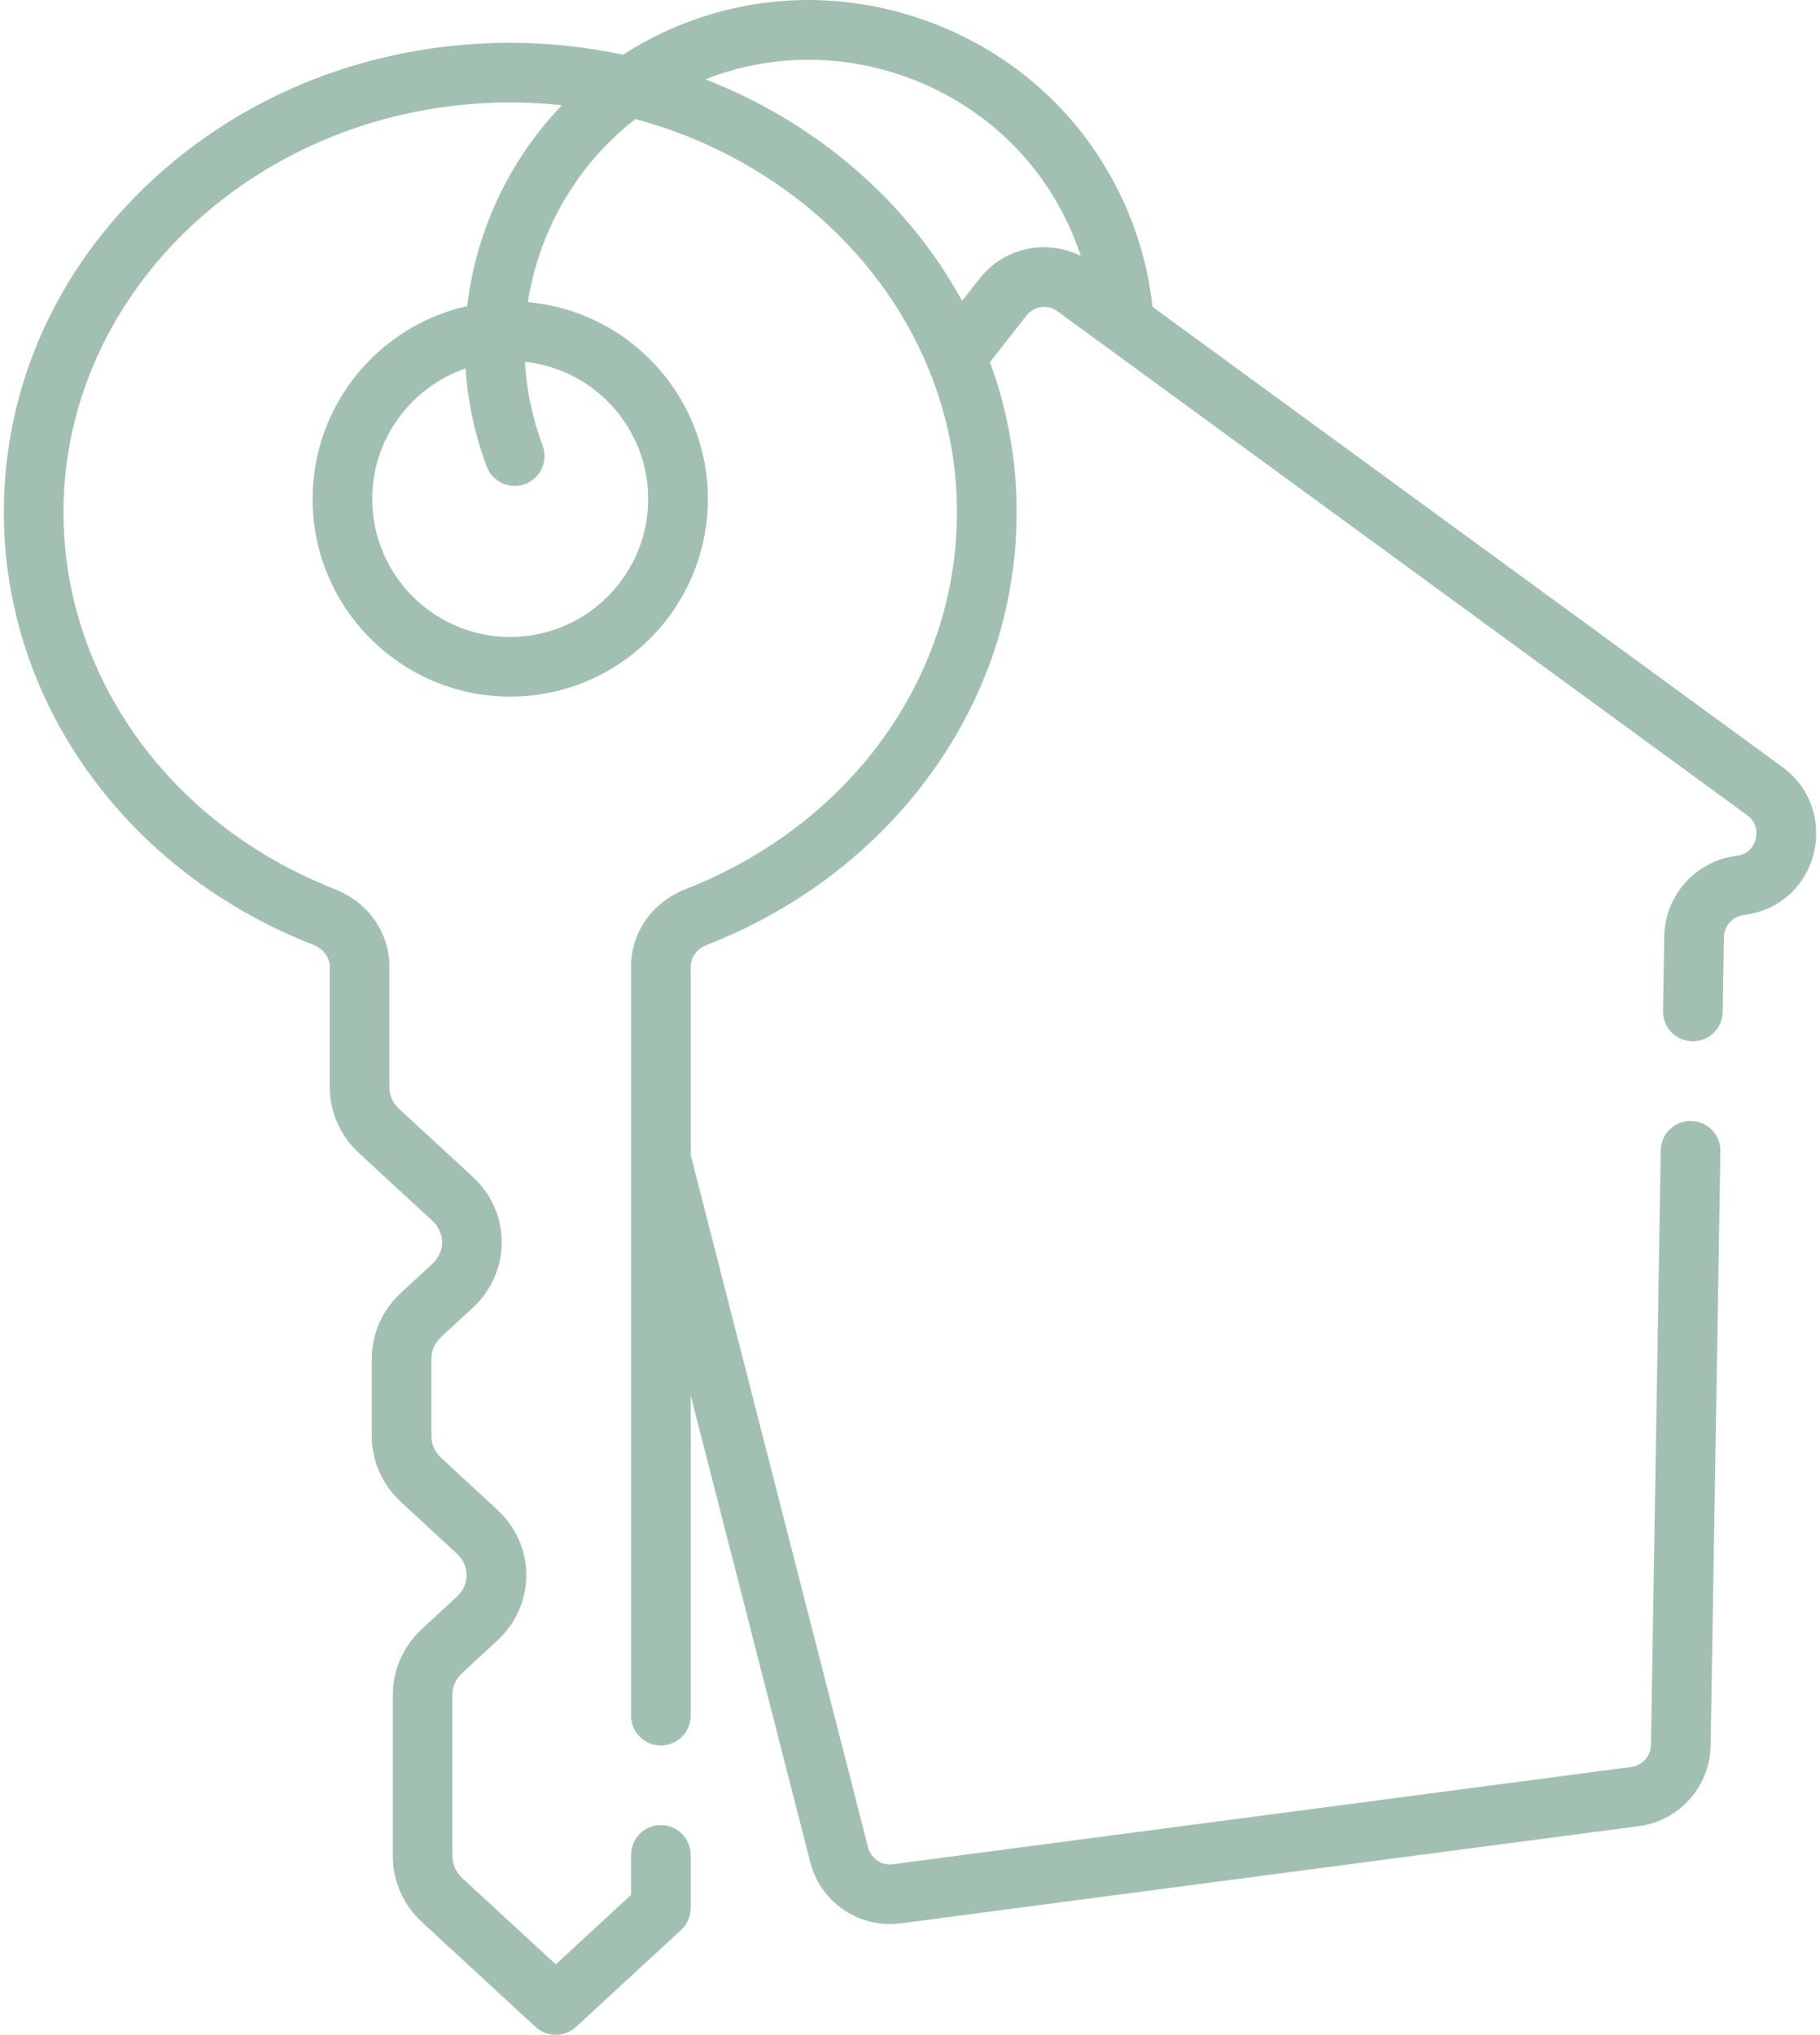 <?xml version="1.0" encoding="UTF-8"?>
<svg width="458px" height="512px" viewBox="0 0 458 512" version="1.1" xmlns="http://www.w3.org/2000/svg" xmlns:xlink="http://www.w3.org/1999/xlink">
    <title>028-investment</title>
    <g id="Page-1" stroke="none" stroke-width="1" fill="none" fill-rule="evenodd">
        <g id="028-investment" transform="translate(0.028, 0)" fill="#A2C0B2" fill-rule="nonzero">
            <path d="M448.514,193.003 L289.998,77.202 C288.958,67.71 286.377,58.522 282.293,49.847 C272.49,28.985 255.023,13.146 233.111,5.245 C211.199,-2.653 187.64,-1.604 166.776,8.204 C163.278,9.847 159.95,11.718 156.774,13.765 C147.051,11.691 137.074,10.687 127.096,10.769 C93.437,11.078 61.814,23.426 38.057,45.541 C14.113,67.829 0.93,97.426 0.935,128.882 C0.935,176.453 31.479,219.17 78.746,237.708 C81.3,238.709 82.949,240.858 82.949,243.181 L82.949,273.613 C82.949,279.794 85.631,285.818 90.313,290.144 L108.7,307.1 C110.326,308.6 111.223,310.547 111.224,312.582 C111.225,314.623 110.327,316.575 108.703,318.075 L100.896,325.271 C96.214,329.583 93.53,335.608 93.53,341.805 L93.53,361.434 C93.53,367.624 96.215,373.646 100.892,377.954 L114.872,390.852 C116.501,392.352 117.398,394.3 117.398,396.337 C117.398,398.373 116.501,400.32 114.867,401.825 L106.174,409.847 C101.498,414.167 98.816,420.19 98.816,426.373 L98.816,467.145 C98.816,473.336 101.502,479.358 106.178,483.666 L134.737,510.012 C136.175,511.338 138.001,512.001 139.828,512.001 C141.654,512.001 143.481,511.337 144.919,510.011 L171.366,485.606 C172.907,484.184 173.783,482.184 173.783,480.088 L173.783,466.734 C173.783,462.587 170.422,459.226 166.275,459.226 C162.128,459.226 158.767,462.587 158.767,466.734 L158.767,476.8 L139.827,494.278 L116.354,472.624 C114.726,471.125 113.83,469.18 113.83,467.144 L113.83,426.372 C113.83,424.336 114.729,422.384 116.358,420.878 L125.042,412.865 C129.794,408.488 132.412,402.618 132.412,396.336 C132.412,390.053 129.794,384.183 125.047,379.81 L111.068,366.913 C109.441,365.414 108.544,363.468 108.544,361.433 L108.544,341.804 C108.544,339.763 109.441,337.814 111.069,336.313 L118.885,329.109 C123.629,324.725 126.239,318.854 126.237,312.575 C126.234,306.302 123.623,300.438 118.879,296.062 L100.496,279.11 C98.862,277.6 97.963,275.648 97.963,273.613 L97.963,243.181 C97.963,234.638 92.571,227.003 84.227,223.729 C42.749,207.462 15.948,170.233 15.948,128.881 C15.942,72.595 65.863,26.345 127.235,25.784 C131.969,25.739 136.683,25.978 141.357,26.481 C128.116,40.28 119.757,58.141 117.544,77.015 C95.309,81.971 78.631,101.844 78.631,125.552 C78.631,152.976 100.943,175.289 128.369,175.289 C155.794,175.289 178.105,152.977 178.105,125.552 C178.105,99.626 158.164,78.281 132.814,76.024 C135.611,58.023 145.174,41.35 159.877,29.948 C193.675,39.08 221.087,62.342 233.613,92.724 C238.139,103.696 240.548,115.24 240.775,127.031 C241.572,169.221 214.753,207.185 172.445,223.748 C164.137,227.004 158.768,234.64 158.768,243.201 L158.768,431.697 C158.768,435.845 162.129,439.205 166.276,439.205 C170.423,439.205 173.784,435.845 173.784,431.697 L173.784,351.106 L203.879,468.587 C206.246,477.825 214.586,484.135 223.903,484.135 C224.8,484.135 225.707,484.076 226.618,483.956 L412.459,459.481 C422.544,458.156 430.278,449.489 430.449,439.317 L432.913,289.672 C432.981,285.525 429.675,282.11 425.529,282.042 C425.487,282.041 425.446,282.041 425.403,282.041 C421.315,282.041 417.966,285.321 417.899,289.425 L415.435,439.068 C415.388,441.855 413.268,444.23 410.5,444.595 L224.656,469.069 C221.816,469.452 219.136,467.634 218.425,464.86 L173.783,290.596 L173.783,243.201 C173.783,240.862 175.409,238.715 177.921,237.728 C201.009,228.69 220.577,213.664 234.508,194.276 C248.885,174.267 256.244,150.917 255.787,126.745 C255.553,114.548 253.3,102.588 249.095,91.127 L258.27,79.401 C260.161,76.983 263.594,76.51 266.076,78.317 L439.665,205.134 C441.59,206.535 441.993,208.345 441.993,209.616 C441.993,212.082 440.424,214.927 437,215.345 C426.784,216.564 418.952,225.245 418.781,235.539 L418.47,254.389 C418.402,258.535 421.706,261.952 425.852,262.02 C425.895,262.021 425.936,262.021 425.978,262.021 C430.068,262.021 433.416,258.74 433.483,254.637 L433.795,235.787 C433.842,232.968 435.985,230.589 438.8,230.253 C449.351,228.964 457.009,220.285 457.009,209.617 C457.009,202.99 453.911,196.932 448.514,193.003 L448.514,193.003 Z M163.089,125.551 C163.089,144.697 147.513,160.273 128.368,160.273 C109.222,160.273 93.645,144.697 93.645,125.551 C93.645,110.335 103.489,97.382 117.14,92.704 C117.679,100.99 119.411,109.307 122.464,117.406 C123.599,120.414 126.455,122.267 129.491,122.267 C130.371,122.267 131.266,122.112 132.139,121.783 C136.019,120.32 137.979,115.99 136.515,112.11 C133.91,105.2 132.474,98.099 132.08,91.031 C149.486,92.891 163.089,107.66 163.089,125.551 Z M246.444,70.15 L242.086,75.72 C228.343,50.608 205.362,30.82 177.473,19.957 C193.607,13.618 211.376,13.372 228.019,19.372 C246.158,25.911 260.606,39.002 268.707,56.238 C269.958,58.897 271.023,61.619 271.933,64.385 C263.262,60.049 252.614,62.257 246.444,70.15 Z" id="Shape"></path>
        </g>
    </g>
</svg>